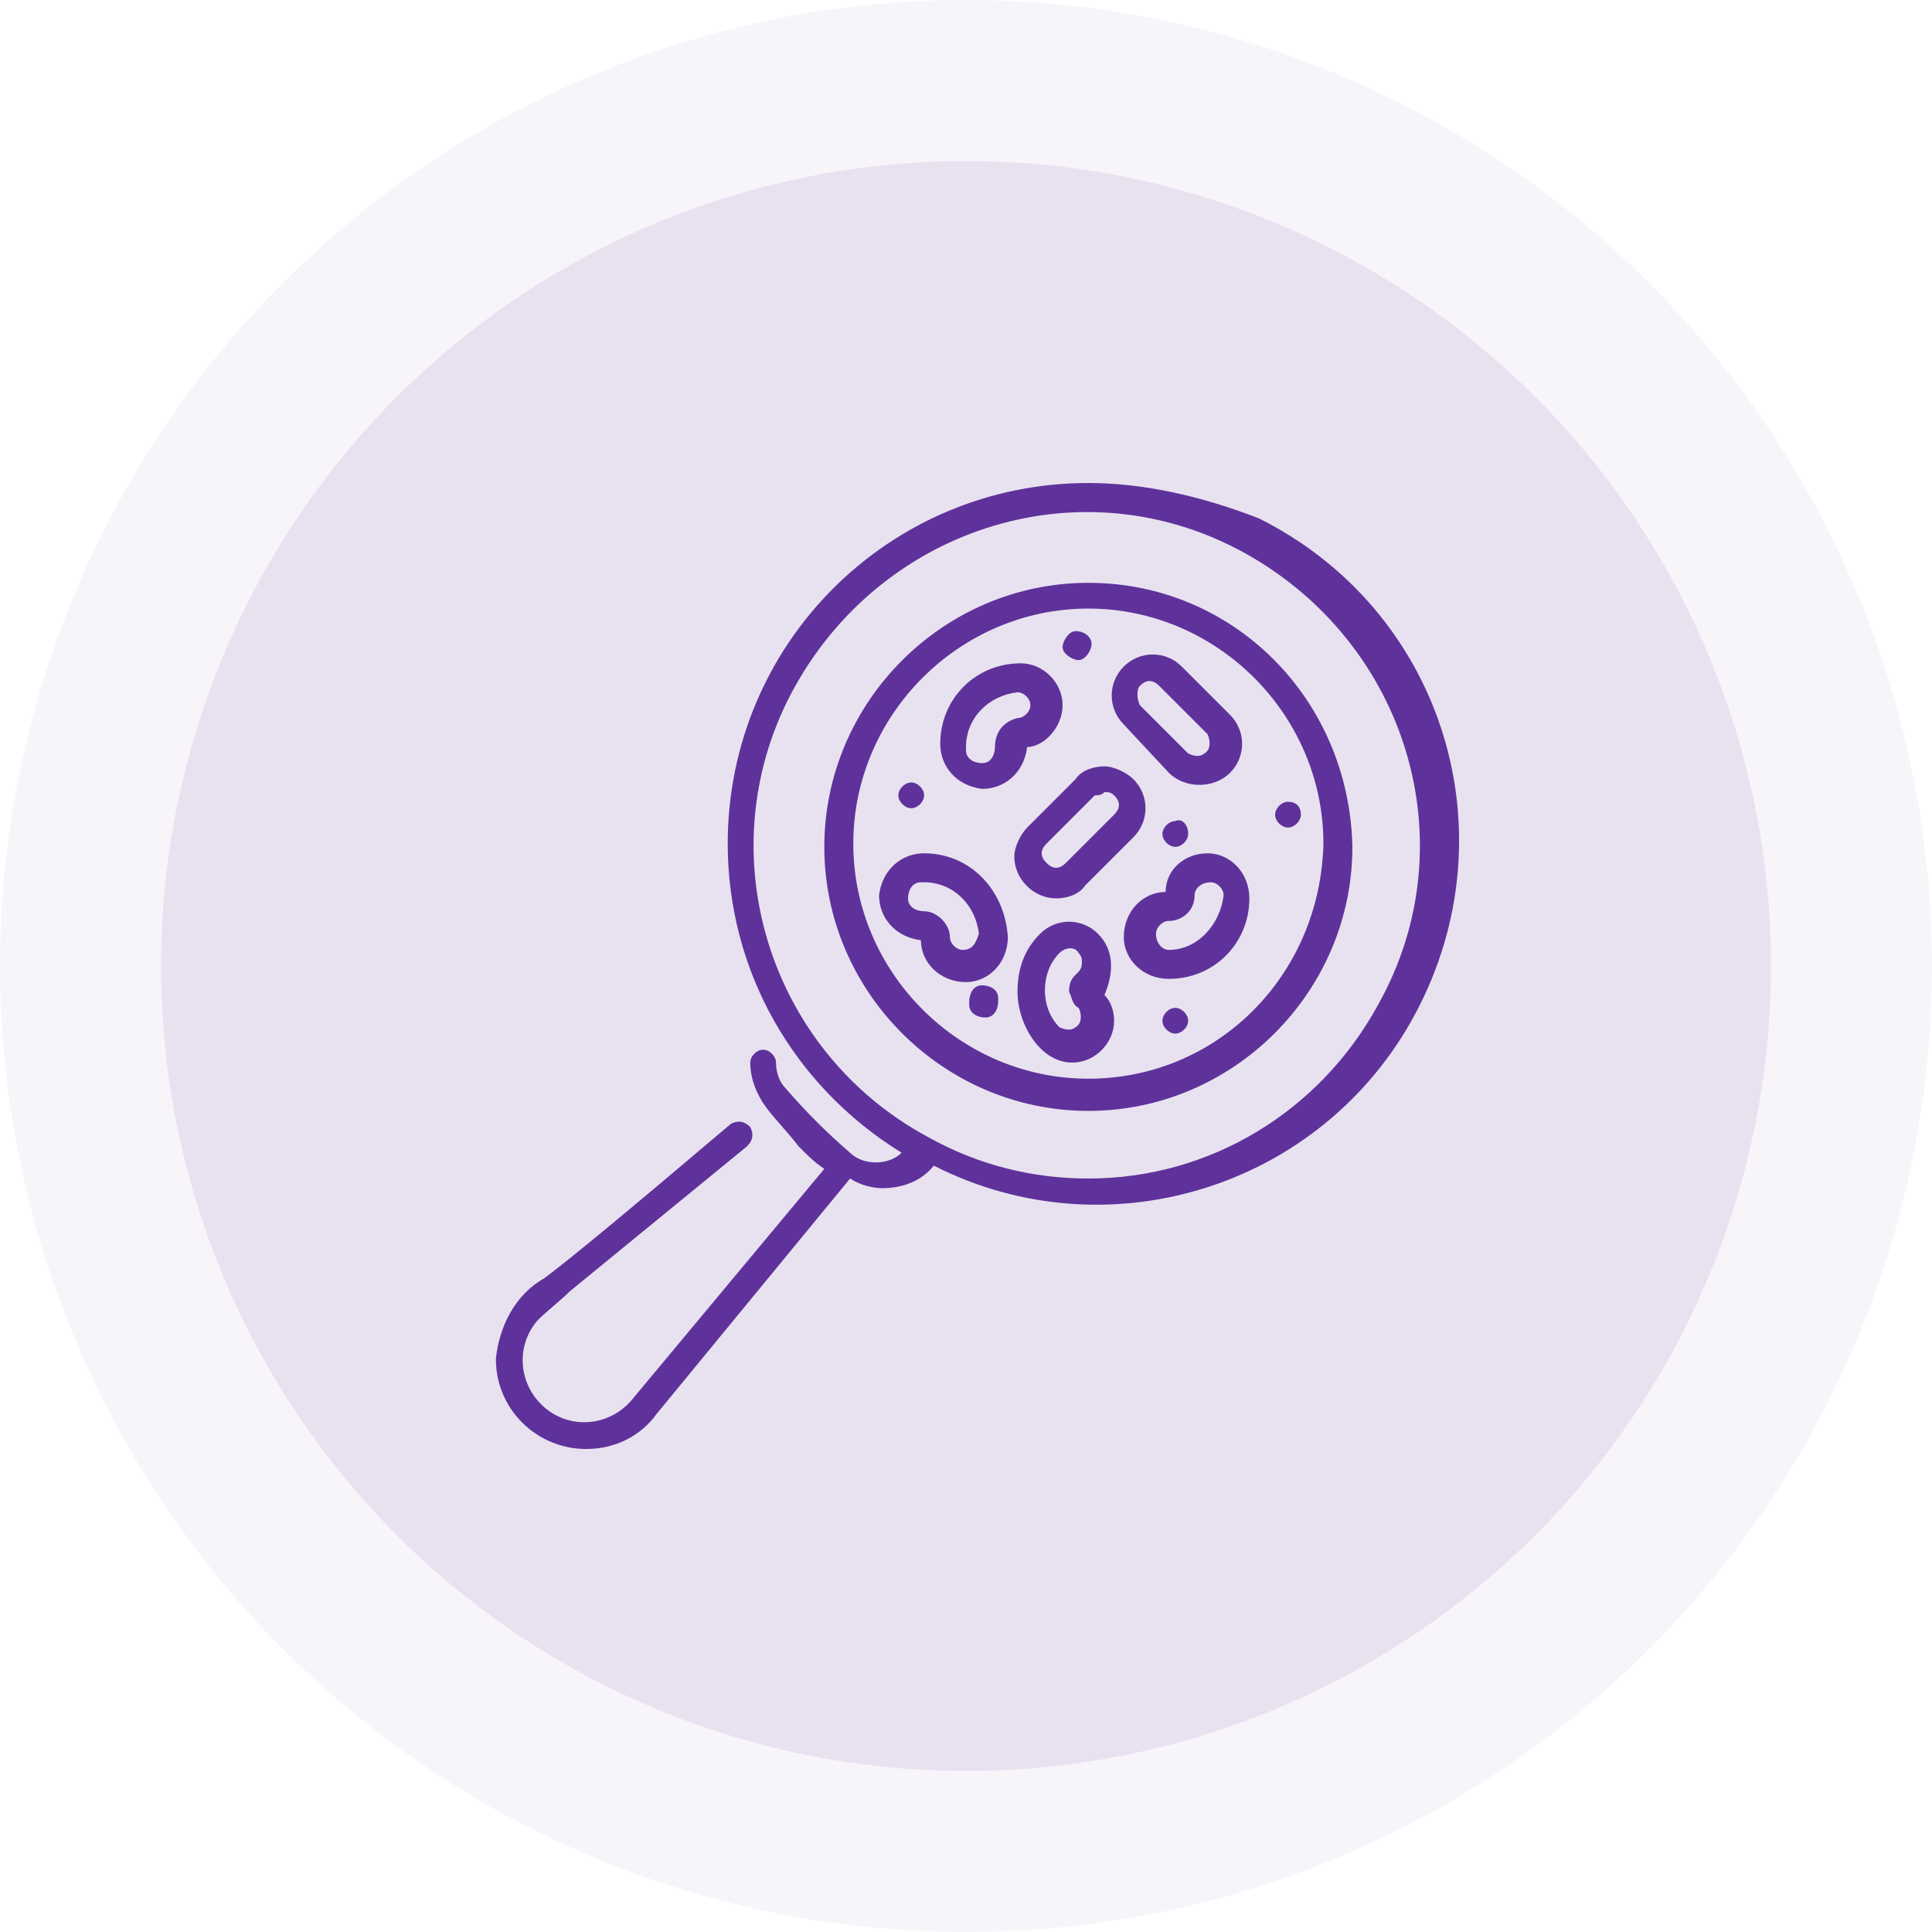 <?xml version="1.0" encoding="utf-8"?>
<!-- Generator: Adobe Illustrator 23.0.6, SVG Export Plug-In . SVG Version: 6.00 Build 0)  -->
<svg version="1.1" id="Layer_1" xmlns="http://www.w3.org/2000/svg" xmlns:xlink="http://www.w3.org/1999/xlink" x="0px" y="0px"
	 viewBox="0 0 60 60" style="enable-background:new 0 0 60 60;" xml:space="preserve">
<style type="text/css">
	.st0{opacity:5.000000e-02;fill:#5F329B;}
	.st1{opacity:0.1;fill:#5F329B;}
	.st2{fill:#5F329B;}
</style>
<circle class="st0" cx="30" cy="30" r="30"/>
<circle class="st1" cx="30" cy="30" r="25"/>
<title>service_data_analytics</title>
<g>
	<path class="st2" d="M33.8,15c-6.2,0-11.2,5-11.2,11.2c0,3.9,2,7.5,5.4,9.6l0,0c-0.2,0.2-0.5,0.3-0.8,0.3c-0.3,0-0.6-0.1-0.8-0.3h0
		c-0.7-0.6-1.4-1.3-2-2c-0.2-0.2-0.3-0.5-0.3-0.8c0-0.2-0.2-0.4-0.4-0.4c0,0,0,0,0,0l0,0c-0.2,0-0.4,0.2-0.4,0.4c0,0,0,0,0,0l0,0
		c0,0.5,0.2,1,0.5,1.4c0.3,0.4,0.7,0.8,1,1.2c0.3,0.3,0.5,0.5,0.8,0.7l0,0l-6,7.2c-0.7,0.8-1.9,0.9-2.7,0.2
		c-0.8-0.7-0.9-1.9-0.2-2.7l0,0c0.3-0.3,0.7-0.6,1-0.9l5.5-4.5c0.2-0.2,0.2-0.4,0.1-0.6c-0.2-0.2-0.4-0.2-0.6-0.1
		c-3.3,2.8-5,4.2-5.8,4.8c-0.9,0.5-1.4,1.5-1.5,2.5c0,1.6,1.3,2.8,2.8,2.8l0,0c0.9,0,1.7-0.4,2.2-1.1l0,0l6-7.3
		c0.3,0.2,0.7,0.3,1,0.3l0,0c0.6,0,1.2-0.2,1.6-0.7c5.5,2.8,12.3,0.6,15.1-5s0.6-12.3-5-15.1C37.3,15.4,35.5,15,33.8,15z M33.8,36.6
		c-1.7,0-3.4-0.4-5-1.3l0,0c-5-2.7-6.9-9-4.1-14s9-6.9,14-4.1s6.9,9,4.1,14C41,34.5,37.6,36.6,33.8,36.6z"/>
	<path class="st2" d="M33.8,18.1c-4.5,0-8.2,3.7-8.2,8.2s3.7,8.2,8.2,8.2s8.2-3.7,8.2-8.2C41.9,21.7,38.3,18.1,33.8,18.1z
		 M33.8,33.5c-4,0-7.3-3.3-7.3-7.3s3.3-7.3,7.3-7.3s7.3,3.3,7.3,7.3l0,0C41,30.3,37.8,33.5,33.8,33.5z"/>
	<path class="st2" d="M33,21.9c0-0.7-0.6-1.3-1.3-1.3c-1.4,0-2.5,1.1-2.5,2.5l0,0c0,0.7,0.5,1.3,1.3,1.4c0.7,0,1.3-0.5,1.4-1.3
		C32.4,23.2,33,22.6,33,21.9z M30.9,23.2c0,0.2-0.1,0.5-0.4,0.5c-0.2,0-0.5-0.1-0.5-0.4c0,0,0-0.1,0-0.1c0-0.9,0.7-1.6,1.6-1.7
		c0.2,0,0.4,0.2,0.4,0.4c0,0.2-0.2,0.4-0.4,0.4C31.2,22.4,30.9,22.7,30.9,23.2L30.9,23.2z"/>
	<path class="st2" d="M28.7,26.5c-0.7,0-1.3,0.5-1.4,1.3c0,0.7,0.5,1.3,1.3,1.4c0,0.7,0.6,1.3,1.4,1.3c0.7,0,1.3-0.6,1.3-1.4
		C31.2,27.6,30.1,26.5,28.7,26.5z M29.9,29.5c-0.2,0-0.4-0.2-0.4-0.4c0,0,0,0,0,0c0-0.4-0.4-0.8-0.8-0.8c-0.2,0-0.5-0.1-0.5-0.4
		c0-0.2,0.1-0.5,0.4-0.5c0,0,0.1,0,0.1,0c0.9,0,1.6,0.7,1.7,1.6C30.3,29.3,30.2,29.5,29.9,29.5C29.9,29.5,29.9,29.5,29.9,29.5
		L29.9,29.5z"/>
	<path class="st2" d="M37.5,26.5c-0.7,0-1.3,0.5-1.3,1.2c-0.7,0-1.3,0.6-1.3,1.4c0,0.7,0.6,1.3,1.4,1.3l0,0c1.4,0,2.5-1.1,2.5-2.5
		C38.8,27.1,38.2,26.5,37.5,26.5z M36.3,29.5c-0.2,0-0.4-0.2-0.4-0.5c0-0.2,0.2-0.4,0.4-0.4c0.4,0,0.8-0.3,0.8-0.8c0,0,0,0,0,0
		c0-0.2,0.2-0.4,0.5-0.4c0.2,0,0.4,0.2,0.4,0.4C37.9,28.7,37.2,29.5,36.3,29.5L36.3,29.5z"/>
	<path class="st2" d="M34.1,29c-0.5-0.5-1.3-0.5-1.8,0c-0.5,0.5-0.7,1.1-0.7,1.8c0,1,0.7,2.2,1.7,2.2c0.7,0,1.3-0.6,1.3-1.3
		c0-0.3-0.1-0.6-0.3-0.8C34.6,30.2,34.6,29.5,34.1,29z M33.5,31.3c0.1,0.2,0.1,0.5-0.1,0.6c-0.1,0.1-0.3,0.1-0.5,0
		c-0.6-0.6-0.6-1.7,0-2.3c0,0,0,0,0,0c0.2-0.2,0.5-0.2,0.6,0c0.1,0.1,0.1,0.2,0.1,0.3c0,0.4-0.4,0.3-0.4,0.9
		C33.3,31,33.3,31.2,33.5,31.3L33.5,31.3z"/>
	<path class="st2" d="M31.9,25.7c-0.2,0.2-0.4,0.6-0.4,0.9c0,0.7,0.6,1.3,1.3,1.3c0.3,0,0.7-0.1,0.9-0.4l1.5-1.5
		c0.5-0.5,0.5-1.3,0-1.8l0,0c-0.2-0.2-0.6-0.4-0.9-0.4c-0.3,0-0.7,0.1-0.9,0.4L31.9,25.7z M34.3,24.6c0.1,0,0.2,0,0.3,0.1
		c0.2,0.2,0.2,0.4,0,0.6l-1.5,1.5c-0.2,0.2-0.4,0.2-0.6,0c-0.2-0.2-0.2-0.4,0-0.6l1.5-1.5C34.1,24.7,34.2,24.7,34.3,24.6L34.3,24.6z
		"/>
	<path class="st2" d="M36.3,24c0.5,0.5,1.4,0.5,1.9,0c0.5-0.5,0.5-1.3,0-1.8l-1.5-1.5c-0.5-0.5-1.3-0.5-1.8,0
		c-0.5,0.5-0.5,1.3,0,1.8L36.3,24z M35.4,21.3c0.2-0.2,0.4-0.2,0.6,0l1.5,1.5c0.1,0.2,0.1,0.5-0.1,0.6c-0.1,0.1-0.3,0.1-0.5,0
		l-1.5-1.5C35.3,21.7,35.3,21.4,35.4,21.3L35.4,21.3z"/>
	<path class="st2" d="M28.7,24.7c0,0.2-0.2,0.4-0.4,0.4s-0.4-0.2-0.4-0.4c0-0.2,0.2-0.4,0.4-0.4c0,0,0,0,0,0
		C28.5,24.3,28.7,24.5,28.7,24.7C28.7,24.7,28.7,24.7,28.7,24.7z"/>
	<path class="st2" d="M33.9,20c0,0.2-0.2,0.5-0.4,0.5c-0.2,0-0.5-0.2-0.5-0.4c0-0.2,0.2-0.5,0.4-0.5c0,0,0,0,0,0
		C33.7,19.6,33.9,19.8,33.9,20z"/>
	<path class="st2" d="M40.4,25.3c0,0.2-0.2,0.4-0.4,0.4c-0.2,0-0.4-0.2-0.4-0.4s0.2-0.4,0.4-0.4S40.4,25,40.4,25.3L40.4,25.3z"/>
	<path class="st2" d="M36.9,31.7c0,0.2-0.2,0.4-0.4,0.4c-0.2,0-0.4-0.2-0.4-0.4c0-0.2,0.2-0.4,0.4-0.4c0,0,0,0,0,0
		C36.7,31.3,36.9,31.5,36.9,31.7z"/>
	<path class="st2" d="M36.9,25.9c0,0.2-0.2,0.4-0.4,0.4c-0.2,0-0.4-0.2-0.4-0.4c0-0.2,0.2-0.4,0.4-0.4c0,0,0,0,0,0
		C36.7,25.4,36.9,25.6,36.9,25.9z"/>
	<path class="st2" d="M31,31.1c0,0.2-0.1,0.5-0.4,0.5c-0.2,0-0.5-0.1-0.5-0.4c0,0,0-0.1,0-0.1c0-0.2,0.1-0.5,0.4-0.5
		c0.2,0,0.5,0.1,0.5,0.4C31,31.1,31,31.1,31,31.1z"/>
</g>
</svg>
